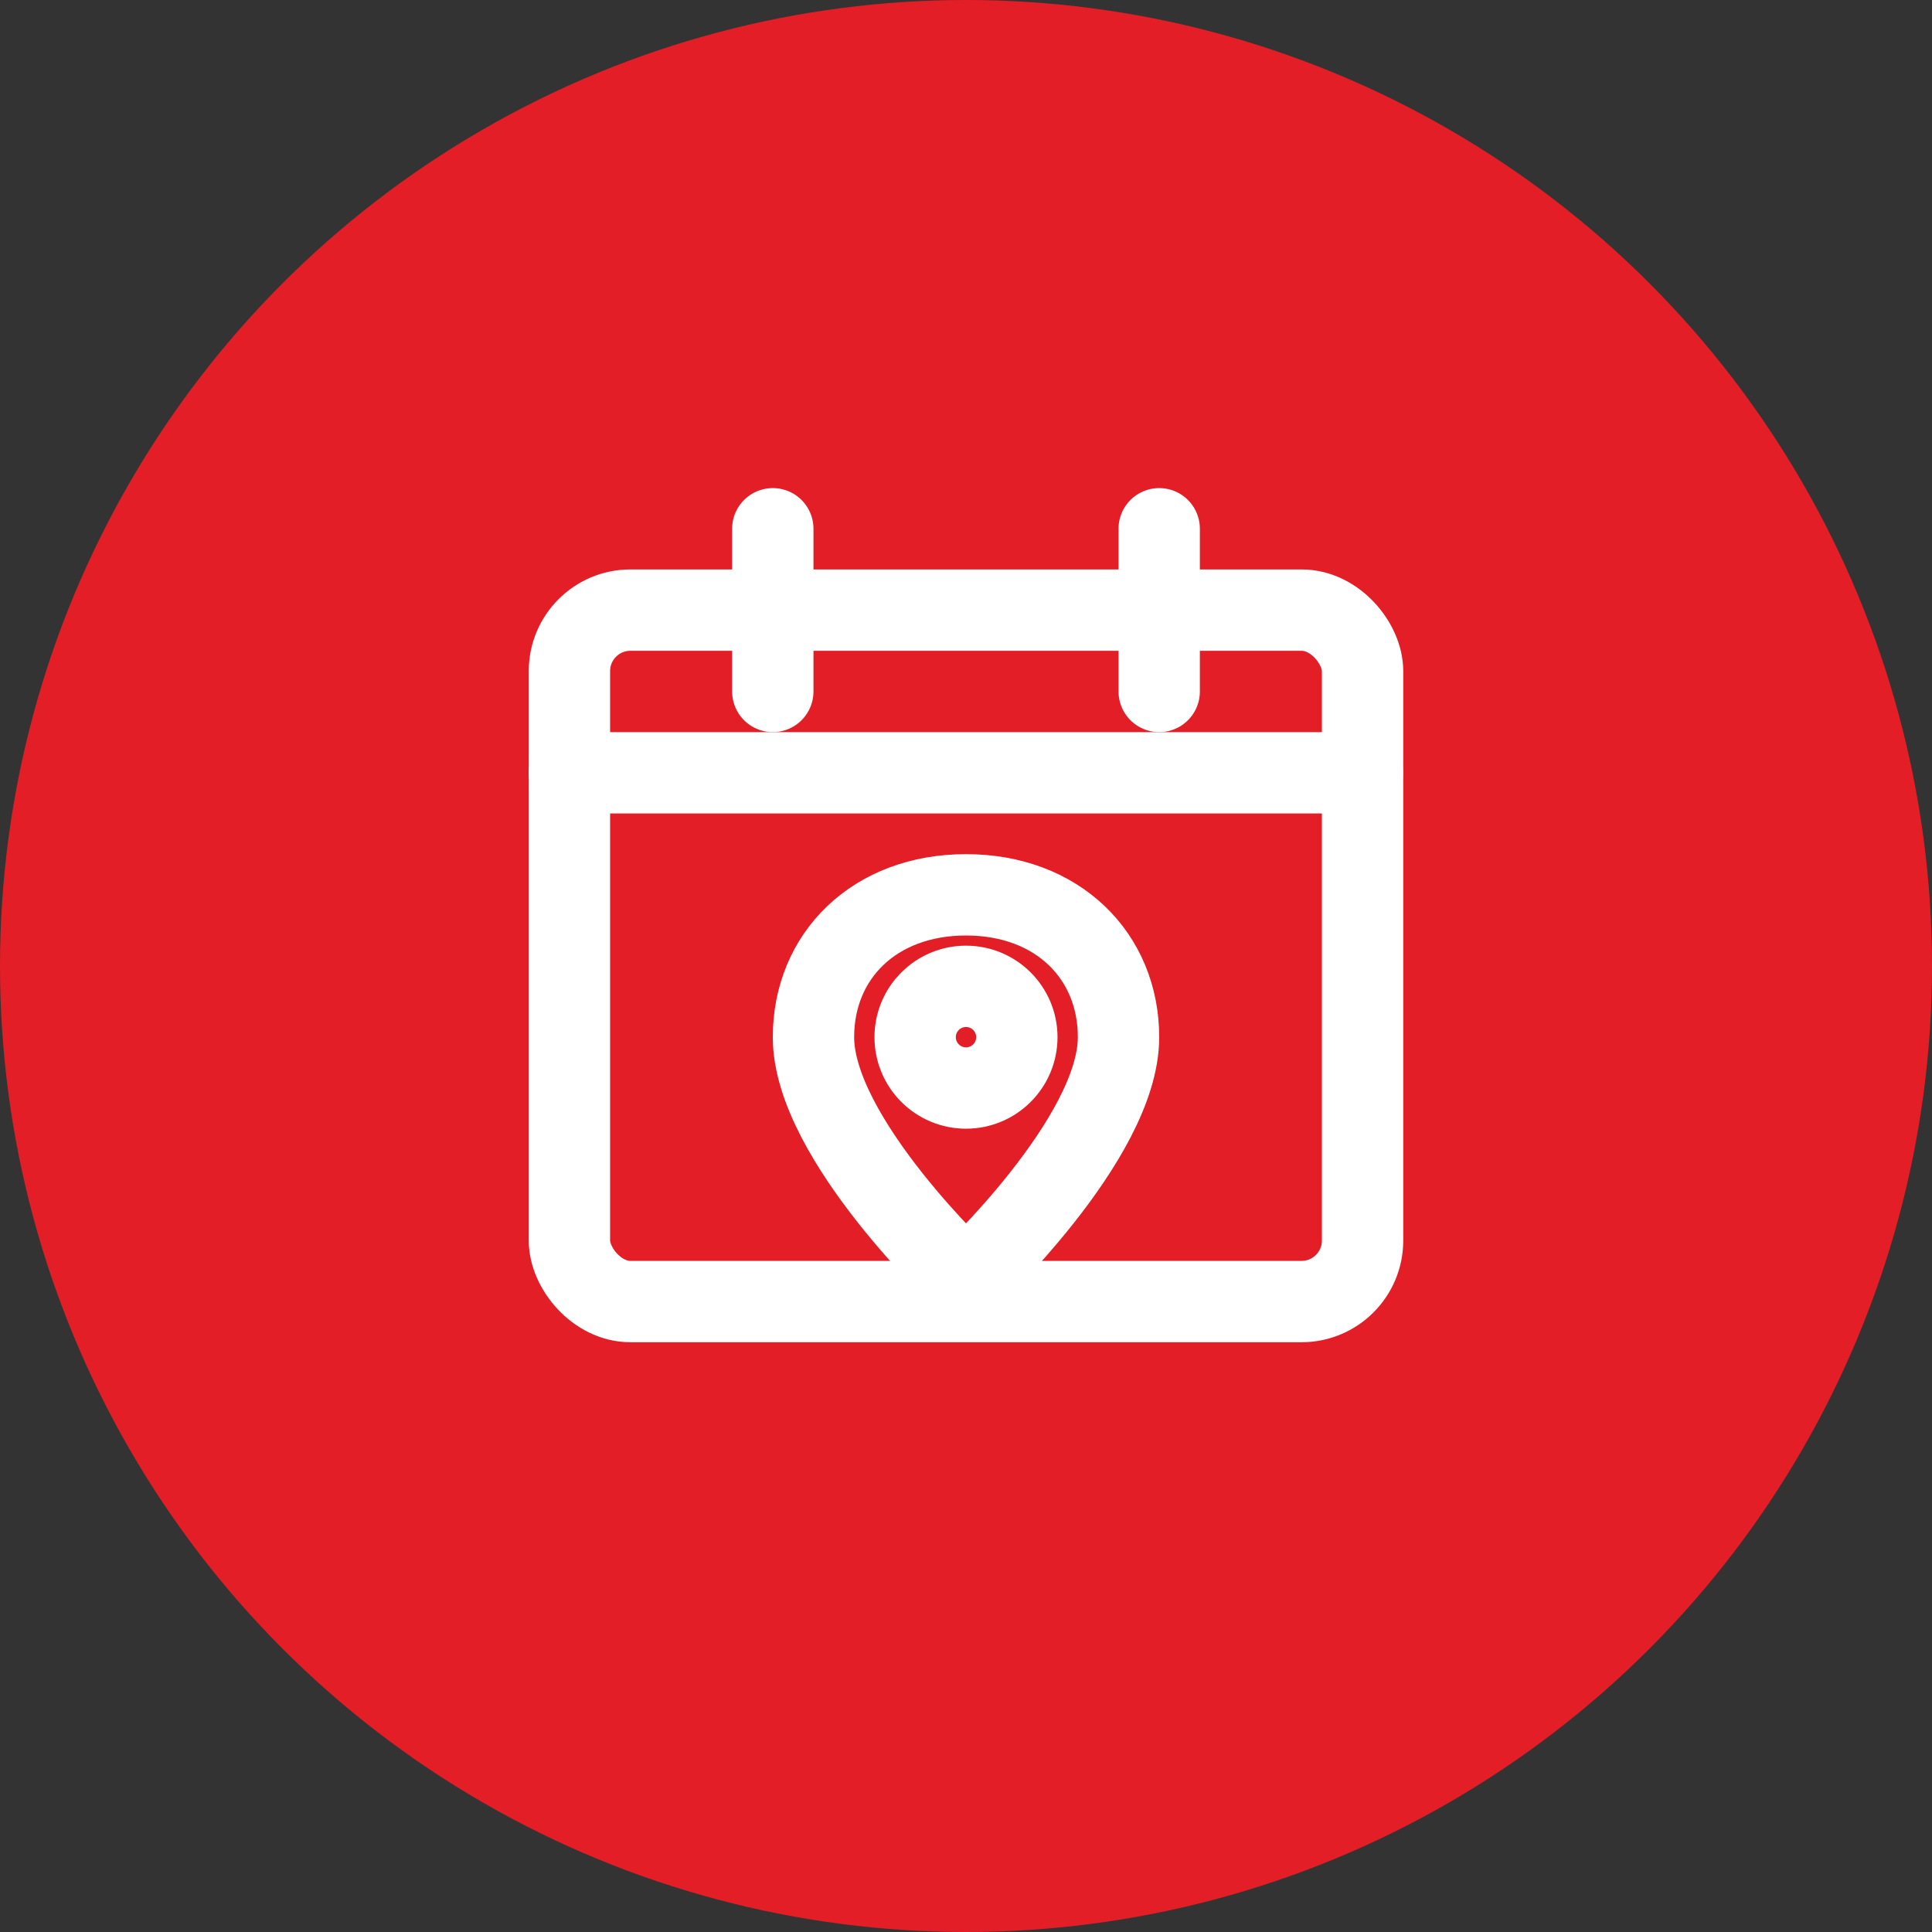 <svg width="95" height="95" viewBox="0 0 95 95" xmlns="http://www.w3.org/2000/svg">
  <rect x="0" y="0" width="95" height="95" fill="#333333" stroke="none"/>
  <!-- Red background -->
  <circle cx="47.5" cy="47.5" r="47.5" fill="#E41E26"></circle>

  <!-- Event management icon -->
  <g fill="none" stroke="#FFFFFF" stroke-width="4" stroke-linecap="round" stroke-linejoin="round">
    
    <!-- Calendar -->
    <rect x="28" y="30" width="39" height="34" rx="3"></rect>
    <line x1="28" y1="38" x2="67" y2="38"></line>
    <line x1="38" y1="26" x2="38" y2="34"></line>
    <line x1="57" y1="26" x2="57" y2="34"></line>

    <!-- Event pin -->
    <path d="M47.5 44 
             C43 44 40 47 40 51
             C40 56 47.5 63 47.5 63
             C47.5 63 55 56 55 51
             C55 47 52 44 47.5 44 Z"></path>
    <circle cx="47.5" cy="51" r="2.5"></circle>

  </g>
</svg>
